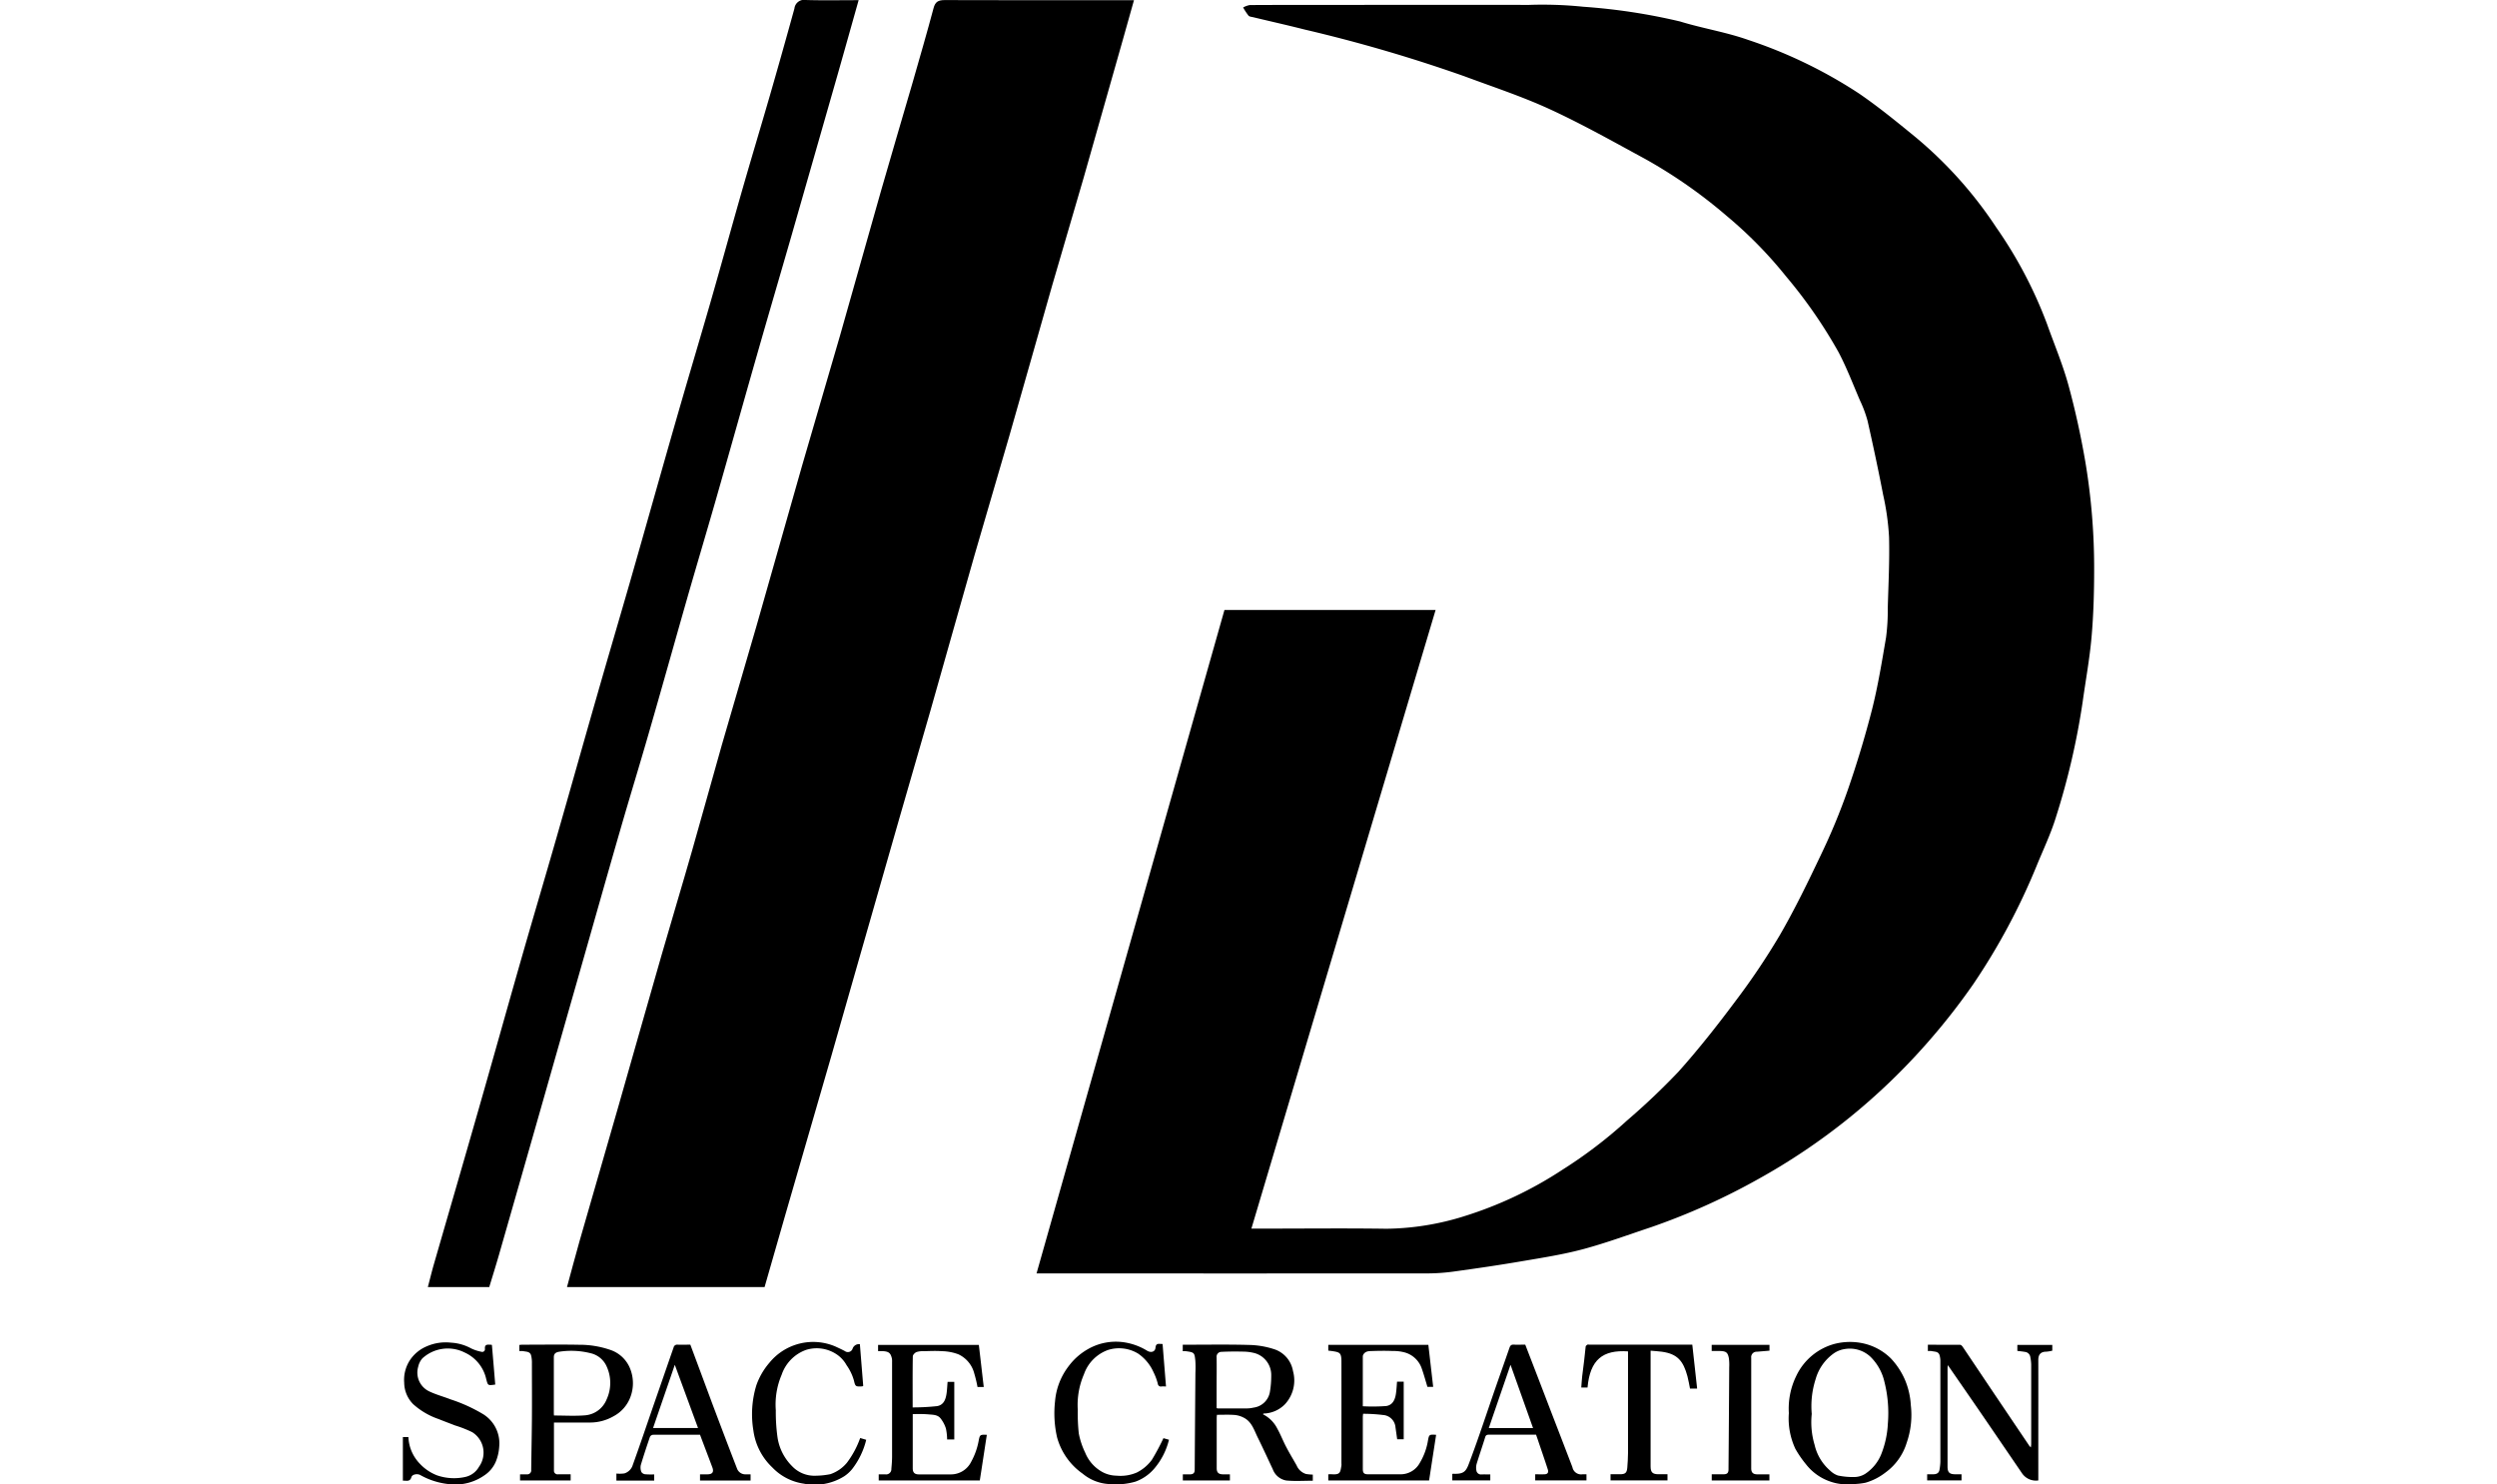 <svg xmlns="http://www.w3.org/2000/svg" xmlns:xlink="http://www.w3.org/1999/xlink" width="185" height="110" viewBox="0 0 185 110"><defs><clipPath id="a"><rect width="185" height="110" transform="translate(250 285)" fill="#fff"/></clipPath></defs><g transform="translate(-250 -285)"><rect width="185" height="110" transform="translate(250 285)" fill="#fff"/><g clip-path="url(#a)"><g transform="translate(279.842 285.001)"><path d="M62.892,91.038h1.047c2.978,0,5.957-.032,8.935.011a19.9,19.9,0,0,0,5.757-.926,28.816,28.816,0,0,0,7.309-3.462,33.991,33.991,0,0,0,4.736-3.61,51.809,51.809,0,0,0,3.82-3.62c1.5-1.673,2.9-3.452,4.246-5.257a51.479,51.479,0,0,0,3.284-4.888c1.121-1.936,2.1-3.962,3.063-5.988a46.335,46.335,0,0,0,1.947-4.7c.689-1.984,1.3-4,1.821-6.036.442-1.752.731-3.547,1.037-5.33a15.4,15.4,0,0,0,.126-2.152c.047-1.768.142-3.536.095-5.3a19.051,19.051,0,0,0-.437-3.115c-.353-1.831-.742-3.652-1.152-5.472a8.912,8.912,0,0,0-.563-1.515c-.516-1.2-.979-2.421-1.584-3.573a35.839,35.839,0,0,0-3.894-5.625,31.36,31.36,0,0,0-4.4-4.483,36.756,36.756,0,0,0-6.02-4.21C89.728,10.519,87.407,9.209,85,8.1c-2.063-.952-4.236-1.663-6.367-2.457A112.294,112.294,0,0,0,66.822,2.189c-1.263-.321-2.536-.605-3.8-.91-.126-.032-.289-.037-.363-.121A4.784,4.784,0,0,1,62.26.553,1.674,1.674,0,0,1,62.75.374C64.623.363,66.491.363,68.364.363c5.02,0,10.045-.011,15.065,0A29.53,29.53,0,0,1,87.471.5a44.532,44.532,0,0,1,7.156,1.089c1.673.516,3.426.789,5.067,1.373a35.01,35.01,0,0,1,8.2,3.968c1.452.995,2.82,2.115,4.183,3.231a30.557,30.557,0,0,1,5.983,6.693,32.151,32.151,0,0,1,3.752,7.13c.537,1.51,1.163,2.994,1.589,4.536.516,1.884.931,3.8,1.263,5.73a47.735,47.735,0,0,1,.647,7.94c0,1.684-.047,3.373-.195,5.046-.142,1.6-.437,3.189-.658,4.788a54.427,54.427,0,0,1-1.984,8.546c-.379,1.226-.937,2.394-1.426,3.589a47.974,47.974,0,0,1-4.678,8.745,47.962,47.962,0,0,1-3.362,4.3,46.862,46.862,0,0,1-12.55,10.145,48.977,48.977,0,0,1-7.967,3.583c-1.679.558-3.341,1.173-5.046,1.631-1.458.389-2.957.626-4.452.879-1.715.295-3.441.547-5.167.784a14.652,14.652,0,0,1-2.036.132q-14.121.008-28.241,0h-.595Q53.938,69.7,60.876,45.2H76.52c-4.557,15.3-9.088,30.525-13.65,45.848Z"/><path d="M12.166,95.369c.326-1.189.621-2.321.942-3.447.942-3.294,1.9-6.583,2.847-9.877,1.079-3.762,2.136-7.525,3.22-11.282.742-2.578,1.521-5.146,2.257-7.725.752-2.615,1.463-5.236,2.21-7.851.842-2.936,1.721-5.862,2.563-8.8,1.142-3.973,2.252-7.956,3.394-11.934.921-3.2,1.879-6.4,2.8-9.6,1.026-3.583,2.021-7.177,3.047-10.761.763-2.668,1.558-5.33,2.331-7.993C38.3,4.267,38.834,2.442,39.323.605c.126-.479.353-.6.831-.6,4.562.016,9.124.011,13.692.011h.326c-.274.973-.537,1.915-.805,2.863C52.389,6.32,51.42,9.761,50.436,13.2c-.768,2.668-1.568,5.325-2.336,7.993-1.063,3.71-2.1,7.425-3.168,11.129-.842,2.936-1.726,5.862-2.568,8.8-1.105,3.852-2.178,7.709-3.278,11.561-.758,2.652-1.537,5.3-2.294,7.946q-1.5,5.209-2.984,10.419c-.684,2.4-1.368,4.8-2.057,7.2q-1.7,5.9-3.42,11.808-.766,2.652-1.526,5.315H12.161Z"/><path d="M33.772.016c-.526,1.863-1.037,3.694-1.558,5.52Q30.5,11.526,28.783,17.517c-.816,2.831-1.647,5.657-2.457,8.488-1.063,3.71-2.1,7.425-3.162,11.134-.684,2.384-1.394,4.757-2.078,7.141-.952,3.331-1.884,6.672-2.847,10-.7,2.436-1.447,4.857-2.147,7.288C15.081,65.06,14.1,68.559,13.1,72.053q-1.381,4.838-2.757,9.677-1.6,5.612-3.21,11.229c-.232.805-.479,1.6-.726,2.41H1.857c.163-.616.305-1.205.474-1.784,1.1-3.81,2.21-7.619,3.3-11.434,1.089-3.8,2.147-7.6,3.236-11.4.826-2.884,1.684-5.757,2.51-8.64,1.005-3.494,1.984-6.988,2.989-10.482.805-2.815,1.636-5.62,2.447-8.435,1.142-3.978,2.257-7.961,3.4-11.94.842-2.936,1.721-5.867,2.568-8.8.8-2.778,1.563-5.567,2.357-8.34.668-2.326,1.368-4.646,2.042-6.972q.939-3.252,1.836-6.509A.723.723,0,0,1,29.878,0c1.279.037,2.557.011,3.9.011Z"/><path d="M57.787,100.11v-.468h.279c1.531,0,3.062-.026,4.594.016a6.429,6.429,0,0,1,1.847.3,2.061,2.061,0,0,1,1.447,1.631,2.6,2.6,0,0,1-.584,2.452,2.287,2.287,0,0,1-1.479.695.555.555,0,0,0-.132.011l-.026.053a2.373,2.373,0,0,1,1.063,1.068c.242.431.421.905.652,1.342.242.468.516.916.774,1.373a1.111,1.111,0,0,0,.695.637,3.745,3.745,0,0,0,.505.047v.453c-.658,0-1.315.047-1.963-.016a1.3,1.3,0,0,1-1.005-.842c-.368-.779-.726-1.568-1.11-2.342-.268-.542-.437-1.163-1.031-1.468a1.8,1.8,0,0,0-.695-.205c-.426-.032-.858-.011-1.3-.011-.005.084-.016.158-.016.232v3.726c0,.316.137.447.458.453h.521v.453H57.793v-.453h.537c.221,0,.342-.1.342-.326q.024-3.6.053-7.2a8.347,8.347,0,0,0-.005-.889c-.063-.595-.063-.626-.71-.71a1.615,1.615,0,0,0-.226,0Zm2.515,4.231a.349.349,0,0,0,.084.021c.71,0,1.415.005,2.126,0a2.081,2.081,0,0,0,.51-.058,1.413,1.413,0,0,0,1.221-1.158,7.241,7.241,0,0,0,.1-1.216,1.683,1.683,0,0,0-1.184-1.652,3.4,3.4,0,0,0-.758-.121c-.595-.016-1.194-.016-1.789.016a.357.357,0,0,0-.316.405c.011.726,0,1.447,0,2.173v1.579Z"/><path d="M102.694,104.74a5.489,5.489,0,0,1,.542-2.773,4.407,4.407,0,0,1,2.873-2.394,4.607,4.607,0,0,1,1.9-.068,4.206,4.206,0,0,1,2.247,1.158,5.533,5.533,0,0,1,1.026,1.552,5.631,5.631,0,0,1,.447,1.915,6.242,6.242,0,0,1-.3,2.757,4.261,4.261,0,0,1-1.594,2.236,4.371,4.371,0,0,1-1.452.742,5.144,5.144,0,0,1-1.026.105,3.681,3.681,0,0,1-1.584-.184,3.855,3.855,0,0,1-1.815-1.289,7.855,7.855,0,0,1-.784-1.142,5.308,5.308,0,0,1-.484-2.62Zm1.694.032a5.817,5.817,0,0,0,.21,2.284,3.572,3.572,0,0,0,1.152,1.915,1.551,1.551,0,0,0,.579.363,5.365,5.365,0,0,0,1.231.111,1.54,1.54,0,0,0,.774-.226,3.144,3.144,0,0,0,1.231-1.537,7.052,7.052,0,0,0,.463-2.2,9.463,9.463,0,0,0-.258-3.1,3.771,3.771,0,0,0-1.021-1.836,2.233,2.233,0,0,0-1.931-.579,1.917,1.917,0,0,0-.779.305,3.505,3.505,0,0,0-1.363,1.921A6.537,6.537,0,0,0,104.388,104.772Z"/><path d="M76.041,109.7H68.569v-.458c.089,0,.184-.005.274,0,.626.042.616-.153.7-.647a.791.791,0,0,0,0-.158c0-2.521.005-5.036,0-7.556,0-.568-.111-.647-.416-.721a5.47,5.47,0,0,0-.558-.079v-.431h7.414c.121,1.037.237,2.068.358,3.115h-.426c-.142-.468-.268-.931-.431-1.389a1.86,1.86,0,0,0-1.2-1.147,3.142,3.142,0,0,0-.947-.121c-.489-.021-.979-.016-1.468,0-.232.011-.489-.016-.663.205a.362.362,0,0,0-.079.179v3.71a13.45,13.45,0,0,0,1.726-.016c.526-.074.689-.537.742-1.016.032-.258.047-.516.068-.789h.495v4.267h-.484c-.042-.3-.084-.595-.126-.889a.994.994,0,0,0-.931-.91,12.154,12.154,0,0,0-1.468-.089c-.011.105-.021.174-.021.237v3.857c0,.295.095.389.384.389.816,0,1.626.005,2.442,0a1.619,1.619,0,0,0,1.4-.852,4.7,4.7,0,0,0,.605-1.673c.079-.426.105-.431.6-.4-.174,1.126-.347,2.247-.521,3.383Z"/><path d="M121.174,109.7a1.248,1.248,0,0,1-1.21-.537q-1.389-2.036-2.784-4.078c-.889-1.3-1.789-2.594-2.71-3.931-.011.105-.021.179-.021.247v7.267c0,.437.142.574.584.574h.453v.453h-2.547v-.453h.453c.242,0,.426-.084.463-.347a4.19,4.19,0,0,0,.063-.563v-7.451a1.5,1.5,0,0,0-.068-.484c-.095-.268-.368-.232-.584-.284a1.186,1.186,0,0,0-.274,0v-.468c.805,0,1.6,0,2.394.005.068,0,.153.095.2.168.795,1.179,1.584,2.363,2.378,3.541q1.279,1.9,2.557,3.794a1.174,1.174,0,0,0,.105.095c.005-.1.021-.168.021-.242v-5.9a3.11,3.11,0,0,0-.063-.537.448.448,0,0,0-.405-.395c-.179-.032-.358-.047-.558-.074v-.442h2.589v.426a2.644,2.644,0,0,1-.447.074c-.442.005-.595.242-.589.637.005,2.047,0,4.094,0,6.141V109.7Z"/><path d="M35.261,109.7v-.453h.484a.388.388,0,0,0,.453-.405c.026-.3.053-.605.053-.905v-7a1.448,1.448,0,0,0-.011-.263c-.095-.426-.237-.537-.721-.558h-.305v-.458H42.68c.121,1.026.237,2.057.363,3.115H42.58a9.717,9.717,0,0,0-.242-1.01,2.151,2.151,0,0,0-1.173-1.41,3.667,3.667,0,0,0-1.226-.232c-.437-.032-.873-.011-1.31,0a1.671,1.671,0,0,0-.563.063c-.121.047-.279.21-.279.321-.021,1.242-.011,2.484-.011,3.783a16.885,16.885,0,0,0,1.8-.095c.521-.079.663-.537.721-1.005.032-.258.042-.516.068-.795h.495v4.268h-.531a4.066,4.066,0,0,0-.089-.81,2.371,2.371,0,0,0-.395-.747c-.232-.3-.621-.268-.947-.305a9.749,9.749,0,0,0-1.116-.011v4.01c0,.316.137.453.458.453h2.336a1.676,1.676,0,0,0,1.537-.937,5.14,5.14,0,0,0,.558-1.579c.084-.426.105-.437.6-.416-.174,1.121-.342,2.242-.521,3.383H35.261Z"/><path d="M11.2,105.414v3.547a.267.267,0,0,0,.3.284h.937v.458H8.688v-.458h.489a.293.293,0,0,0,.337-.332c.016-1.237.042-2.473.053-3.715.011-1.4,0-2.8,0-4.194a2.225,2.225,0,0,0-.058-.563c-.079-.31-.374-.274-.605-.326a1.519,1.519,0,0,0-.268,0v-.458c.074,0,.147-.016.226-.016,1.4,0,2.8-.021,4.2.005a6.96,6.96,0,0,1,2.278.368,2.407,2.407,0,0,1,1.442,1.258,2.9,2.9,0,0,1,.084,2.242,2.658,2.658,0,0,1-1.247,1.426,3.494,3.494,0,0,1-1.736.468c-.884.005-1.763,0-2.678,0Zm.011-.526c.768,0,1.521.047,2.263-.011A1.885,1.885,0,0,0,15.1,103.7a2.927,2.927,0,0,0,0-2.457,1.714,1.714,0,0,0-1.173-.968,5.816,5.816,0,0,0-2.315-.116c-.295.042-.421.158-.421.41v4.141c0,.053.005.1.011.174Z"/><path d="M.416,106.482a3.017,3.017,0,0,0,.858,1.989,3.437,3.437,0,0,0,1.268.852,3.847,3.847,0,0,0,2.094.116,1.548,1.548,0,0,0,1.01-.752,1.79,1.79,0,0,0-.5-2.563,8.649,8.649,0,0,0-1.273-.5c-.405-.158-.816-.31-1.221-.474a5.456,5.456,0,0,1-1.879-1.1,2.29,2.29,0,0,1-.668-1.594A2.661,2.661,0,0,1,.589,100.7a2.8,2.8,0,0,1,1.205-.947,3.478,3.478,0,0,1,1.773-.263,3.5,3.5,0,0,1,1.489.421,3.024,3.024,0,0,0,.763.253.2.2,0,0,0,.268-.2c-.037-.384.21-.326.437-.321a.523.523,0,0,1,.079.016q.126,1.468.247,2.936c-.563.079-.537.068-.663-.384a2.831,2.831,0,0,0-1.61-1.994,2.783,2.783,0,0,0-3.126.437,1.379,1.379,0,0,0-.31.626,1.537,1.537,0,0,0,.821,1.821c.505.242,1.052.384,1.573.589A11.73,11.73,0,0,1,5.972,104.8a2.543,2.543,0,0,1,1.173,2.389,3.512,3.512,0,0,1-.253,1.116,2.294,2.294,0,0,1-.868,1.031A3.758,3.758,0,0,1,4,110a5.437,5.437,0,0,1-2.71-.705c-.21-.111-.589-.058-.652.163-.111.363-.363.247-.631.258v-3.231H.421Z"/><path d="M21.306,99.642c.537,1.437,1.068,2.868,1.6,4.3.61,1.621,1.226,3.247,1.852,4.862a.654.654,0,0,0,.652.442h.358v.458H22.022v-.458h.547c.368,0,.495-.168.368-.51-.3-.805-.61-1.61-.916-2.426-1.158,0-2.326,0-3.489.005a.28.28,0,0,0-.221.158c-.237.695-.468,1.389-.679,2.094a.906.906,0,0,0,.042.5.383.383,0,0,0,.284.174,5.61,5.61,0,0,0,.668.011v.458h-2.8v-.521a2.444,2.444,0,0,0,.589-.011.931.931,0,0,0,.626-.631c.531-1.468,1.031-2.952,1.542-4.431.495-1.421.984-2.841,1.479-4.262a.27.27,0,0,1,.3-.216c.305.016.61,0,.926,0Zm-1.152,1.489c-.547,1.594-1.079,3.131-1.61,4.683h3.331C21.3,104.251,20.738,102.72,20.154,101.131Z"/><path d="M80.572,109.245v.453H77.757v-.474a.177.177,0,0,1,.053-.021c.926.047.995-.253,1.284-1.031.637-1.7,1.205-3.436,1.8-5.157.363-1.047.737-2.094,1.1-3.147.058-.163.132-.242.316-.232.289.016.574,0,.852,0q.963,2.486,1.9,4.936.8,2.068,1.594,4.141a.656.656,0,0,0,.742.531h.3v.453H83.9v-.453c.232,0,.458.005.684,0s.321-.126.253-.347c-.242-.758-.505-1.5-.758-2.257l-.116-.332H81.977c-.5,0-1,.005-1.494,0-.163,0-.247.032-.295.205-.2.652-.426,1.3-.626,1.952a1.07,1.07,0,0,0-.016.516.338.338,0,0,0,.358.274c.216-.011.437,0,.674,0Zm-.111-3.426H83.74c-.553-1.558-1.1-3.094-1.668-4.688C81.524,102.73,80.993,104.262,80.462,105.819Z"/><path d="M95.879,102.894h-.51c-.063-.305-.111-.61-.189-.905-.305-1.131-.731-1.663-1.884-1.826-.268-.037-.547-.053-.847-.079v8.567c0,.453.142.589.6.589H93.7v.458H89.481v-.458h.7c.395,0,.51-.105.542-.495.026-.353.053-.71.053-1.063v-7.546c-1.873-.126-2.81.61-3,2.678h-.463c.021-.279.037-.558.068-.837.042-.395.1-.784.147-1.179.042-.342.068-.684.111-1.026.005-.047.079-.1.126-.132.032-.021.084-.005.132-.005h7.483c.053,0,.1,0,.158.005.116,1.079.237,2.147.358,3.247Z"/><path d="M33.866,99.6q.126,1.571.247,3.094c-.053.026-.068.037-.084.037-.458.016-.5.026-.6-.421a3.666,3.666,0,0,0-.547-1.147,2.317,2.317,0,0,0-.852-.879,2.647,2.647,0,0,0-2.152-.258,2.973,2.973,0,0,0-1.81,1.847,5.6,5.6,0,0,0-.431,2.626,13.541,13.541,0,0,0,.121,1.968,3.8,3.8,0,0,0,1.084,2.173,2.273,2.273,0,0,0,1.736.71,5.817,5.817,0,0,0,1.1-.116,2.723,2.723,0,0,0,1.231-.852,6.844,6.844,0,0,0,.979-1.826c.142.042.295.084.447.132a5.712,5.712,0,0,1-1.047,2.173,2.632,2.632,0,0,1-.595.537,4.133,4.133,0,0,1-3,.537,4.007,4.007,0,0,1-2.315-1.2,4.6,4.6,0,0,1-1.4-2.72,7.353,7.353,0,0,1,.216-3.362,5.175,5.175,0,0,1,.973-1.679,4.18,4.18,0,0,1,4.873-1.205c.242.111.484.221.716.347a.369.369,0,0,0,.574-.195.5.5,0,0,1,.542-.316Z"/><path d="M56.293,99.594c.084,1.052.168,2.084.253,3.141-.137,0-.232-.011-.326,0a.225.225,0,0,1-.279-.189,4.165,4.165,0,0,0-.316-.858,3.281,3.281,0,0,0-1.147-1.389,2.719,2.719,0,0,0-2.226-.268,2.935,2.935,0,0,0-1.784,1.8,5.7,5.7,0,0,0-.458,2.642,13.653,13.653,0,0,0,.074,1.742,5.75,5.75,0,0,0,.474,1.426,2.862,2.862,0,0,0,1.095,1.326,2.277,2.277,0,0,0,1.231.379,3.053,3.053,0,0,0,1.494-.232,3.107,3.107,0,0,0,1.126-.952,16.753,16.753,0,0,0,.852-1.594c.1.026.258.074.41.116a5.171,5.171,0,0,1-1.121,2.173,3.319,3.319,0,0,1-1.363.931,5.247,5.247,0,0,1-1.952.179,3.329,3.329,0,0,1-1.957-.768,4.853,4.853,0,0,1-1.9-2.7,8.026,8.026,0,0,1-.147-2.673,4.933,4.933,0,0,1,.995-2.578,4.626,4.626,0,0,1,1.468-1.294,4.159,4.159,0,0,1,2.547-.505,4.559,4.559,0,0,1,1.826.647c.279.158.579.074.605-.232.026-.289.168-.3.379-.279.042,0,.089,0,.147.005Z"/><path d="M101.257,99.657v.426l-.937.079a.4.4,0,0,0-.416.453V108.8c0,.316.137.447.463.447h.884v.453H96.979v-.458h.879c.258,0,.363-.095.363-.358q.032-3.781.053-7.567a3.647,3.647,0,0,0-.026-.679c-.084-.431-.21-.516-.663-.531-.2-.005-.4,0-.61,0v-.453h4.278Z"/></g></g></g></svg>